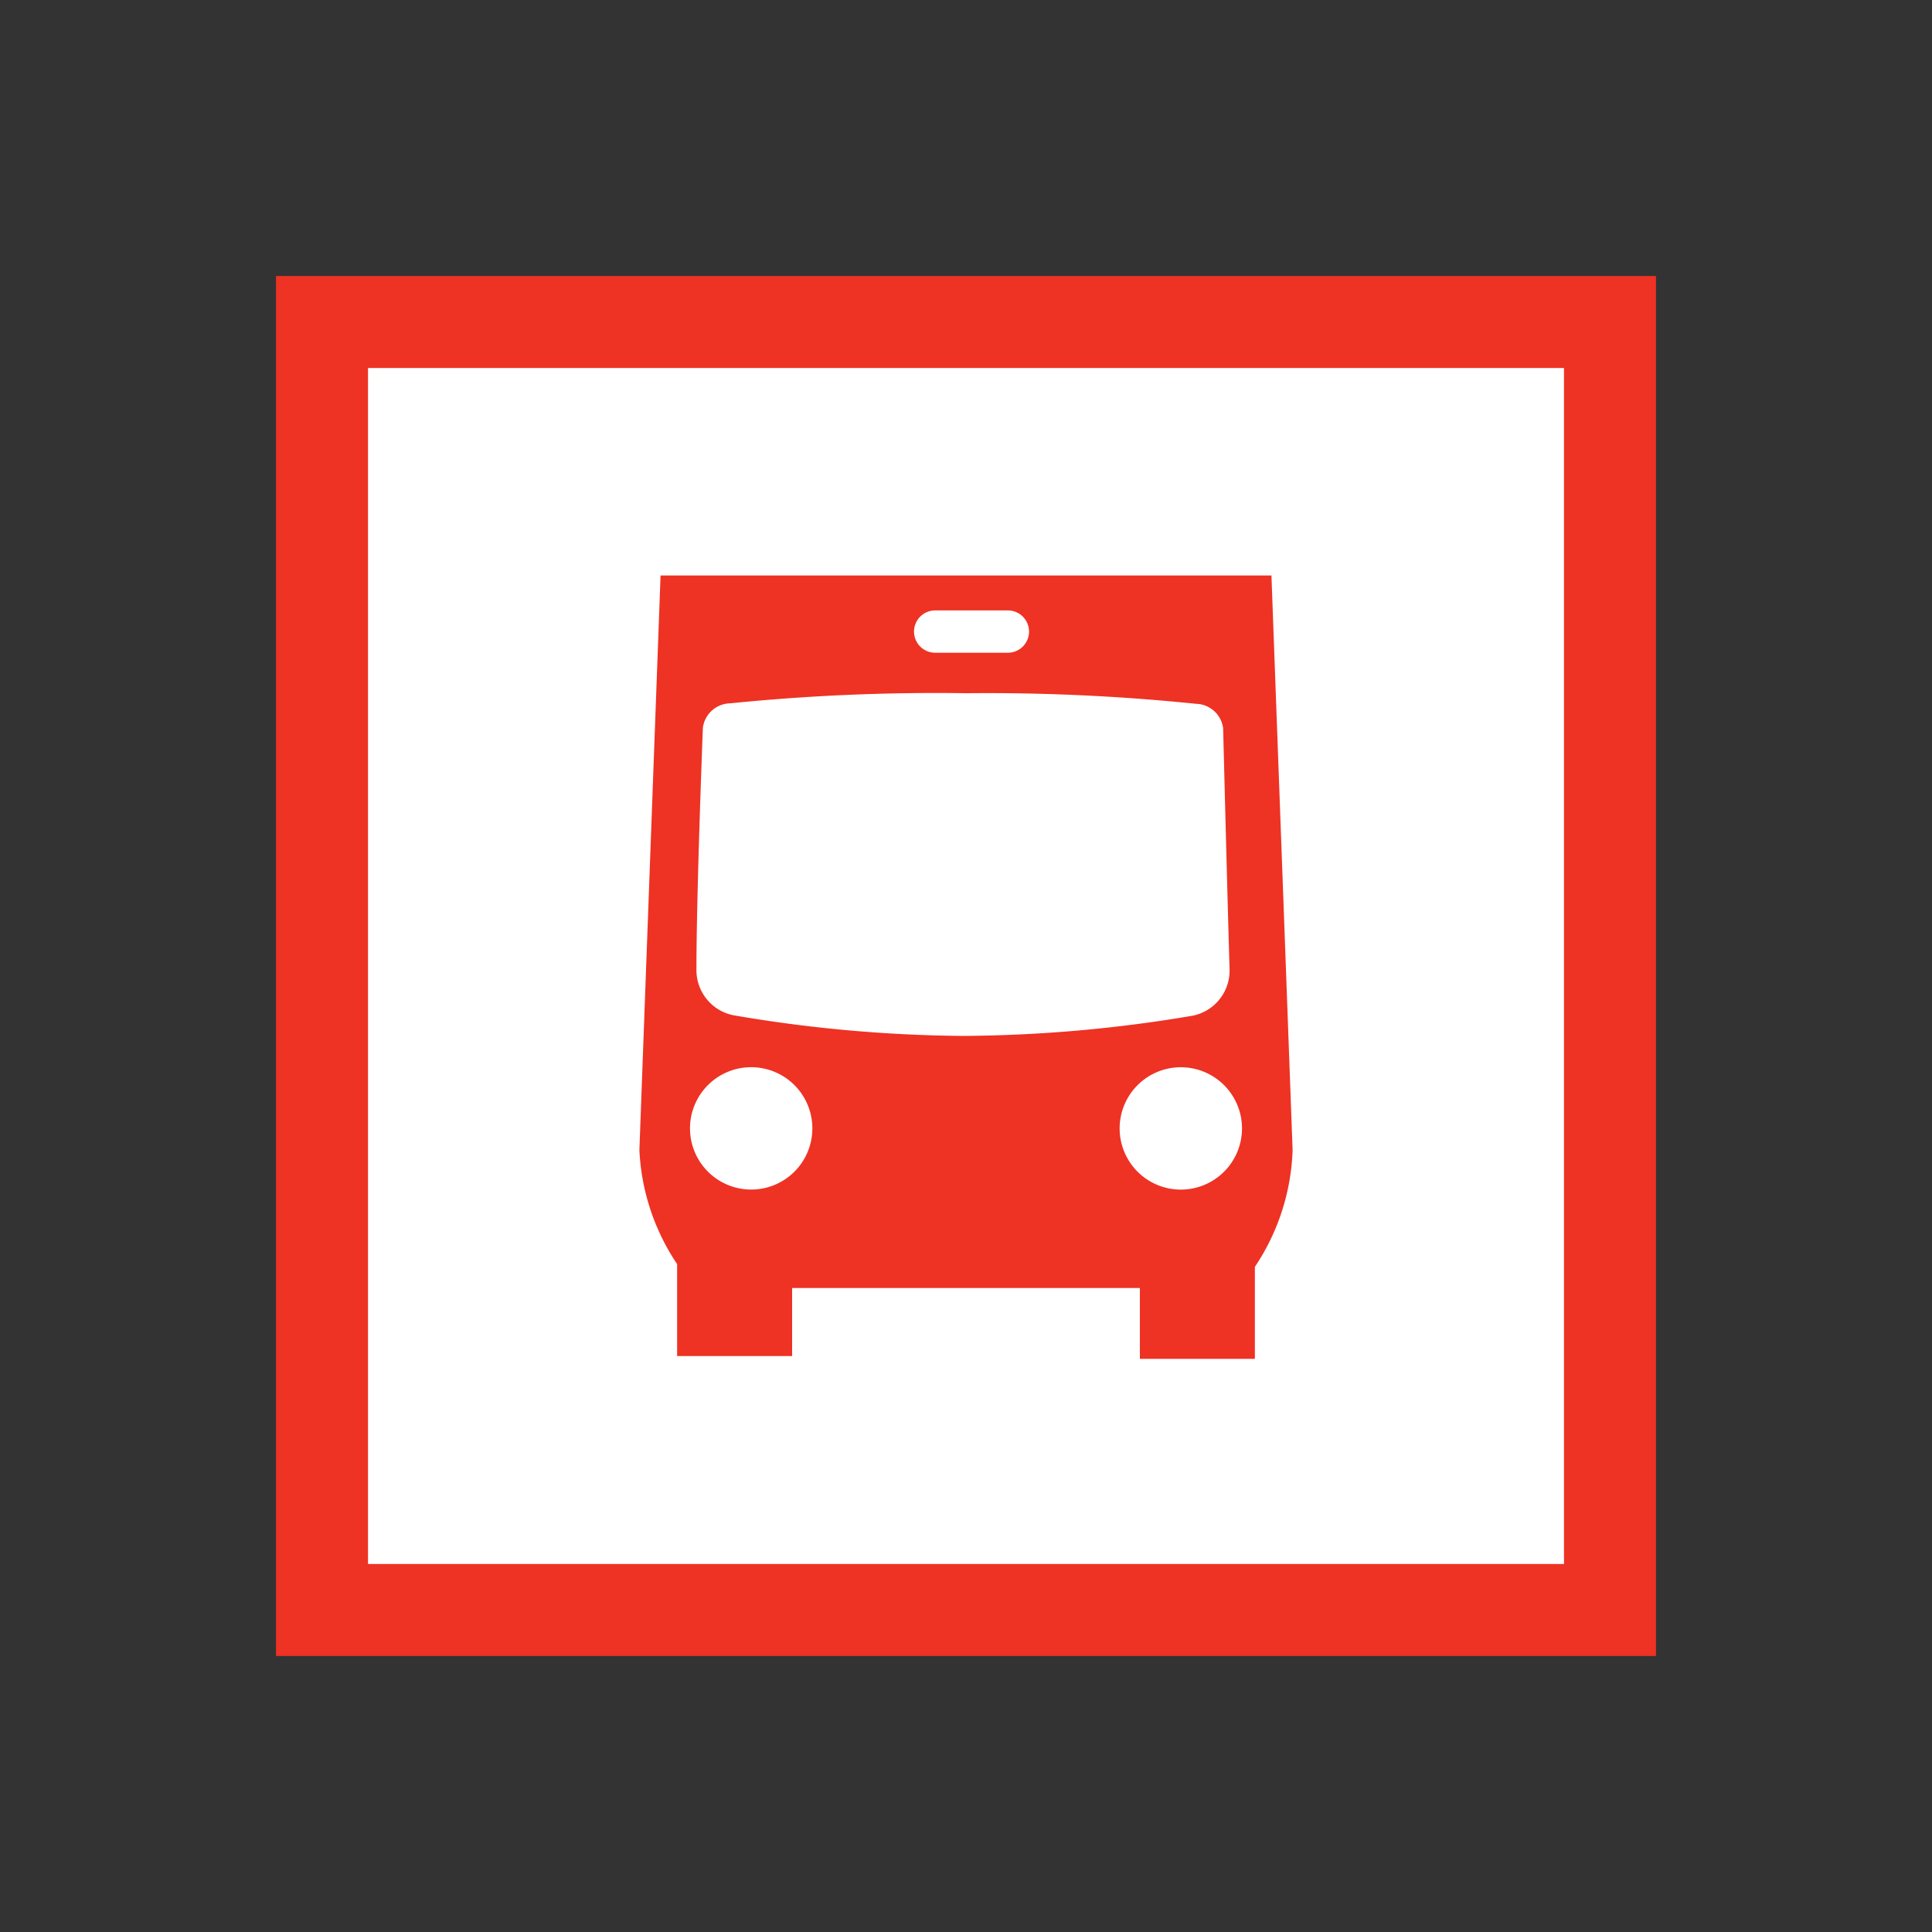<svg height="37" viewBox="0 0 42 42" width="37" xmlns="http://www.w3.org/2000/svg"><rect x="0" y="0" width="42" height="42" fill="#333333" stroke="none"/><path d="m7 7h28v28h-28z" fill="#fff"/><g fill="#ee3224"><path d="m34 8v26h-26v-26zm2-2h-30v30h30z"/><path d="m27.64 12.51h-13.28l-.46 12.49a4.84 4.84 0 0 0 .82 2.48v2h2.5v-1.48h7.56v1.54h2.5v-2a4.84 4.84 0 0 0 .82-2.54zm-7.77 1.22a.46.46 0 0 1 .46-.46h1.58a.46.46 0 0 1 .46.46.46.46 0 0 1 -.46.46h-1.58a.46.46 0 0 1 -.46-.46zm-3.54 12.13a1.33 1.33 0 1 1 1.33-1.33 1.33 1.33 0 0 1 -1.33 1.33zm-.39-3.79a1 1 0 0 1 -.8-1c0-1.67.14-5.25.14-5.25a.61.61 0 0 1 .59-.53 44.46 44.46 0 0 1 5.13-.22 44.46 44.46 0 0 1 5 .23.61.61 0 0 1 .59.53s.09 3.58.14 5.25a1 1 0 0 1 -.8 1 30.67 30.67 0 0 1 -5 .44 30.67 30.67 0 0 1 -4.99-.45zm9.68 3.79a1.33 1.33 0 1 1 1.38-1.33 1.33 1.33 0 0 1 -1.38 1.33z"/></g></svg>